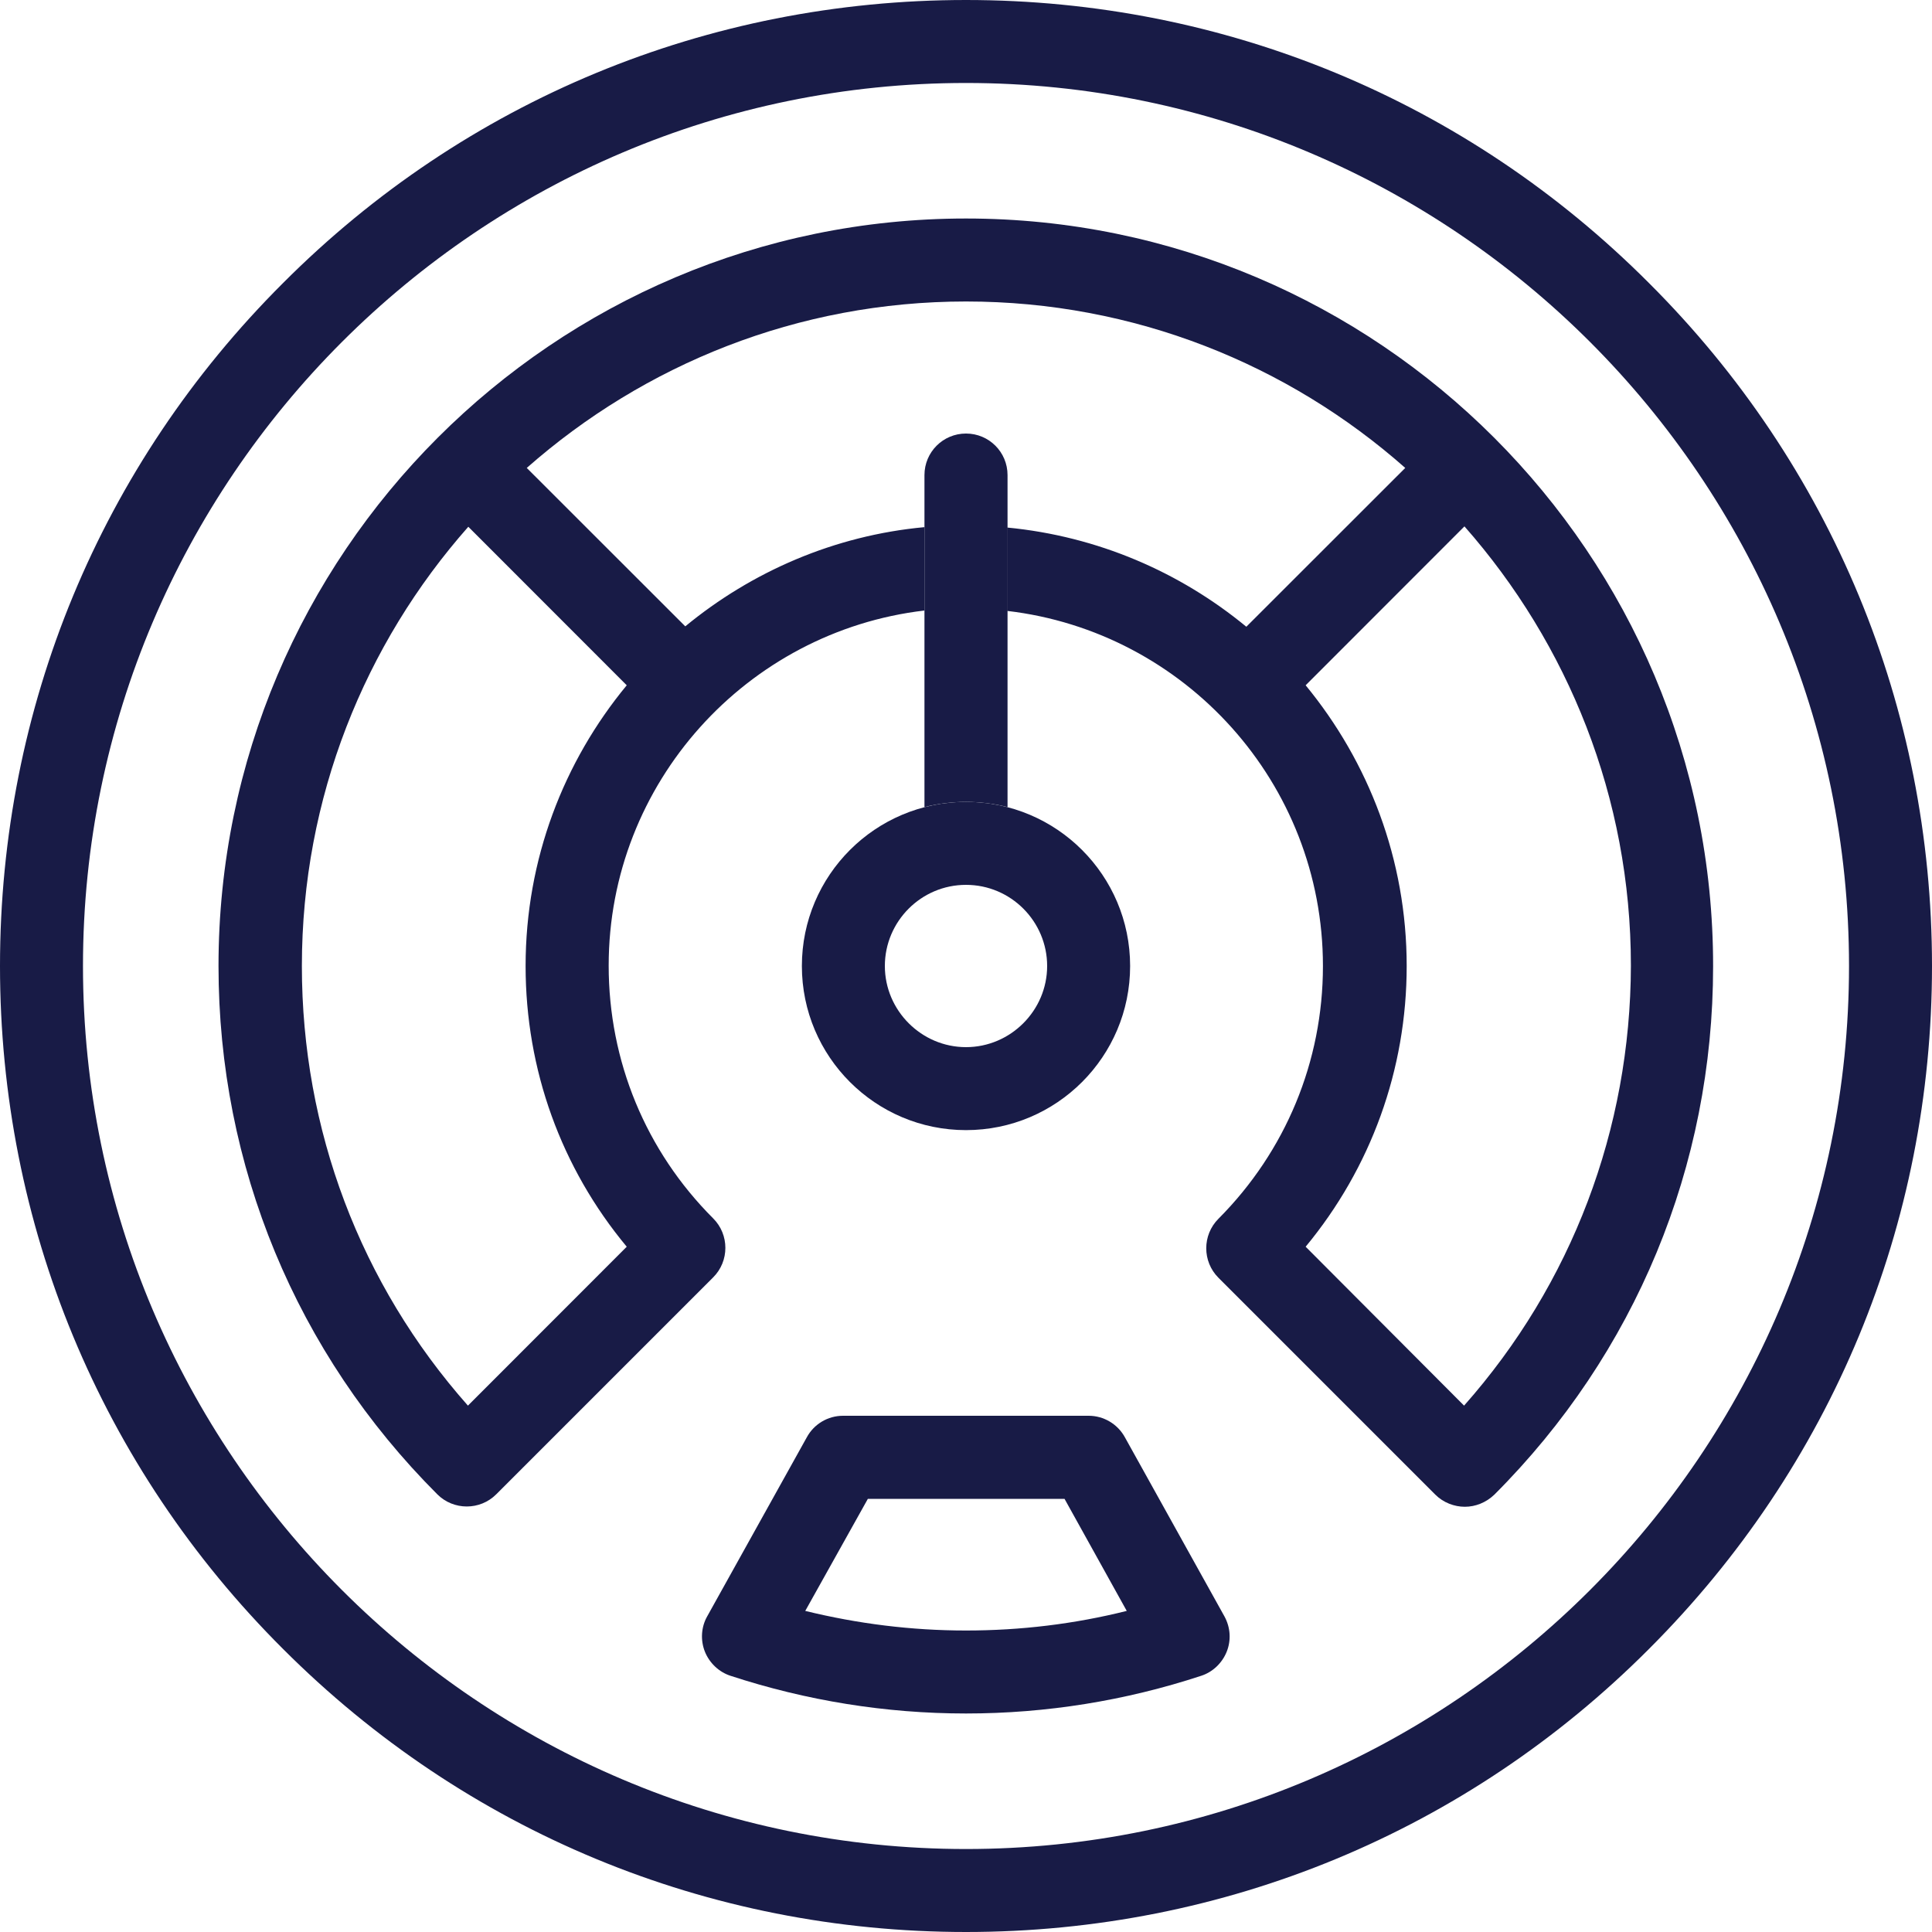 <?xml version="1.0" encoding="UTF-8"?>
<svg xmlns="http://www.w3.org/2000/svg" width="20" height="20" viewBox="0 0 20 20" fill="none">
  <g clip-path="url(#clip0_923_138)">
    <path d="M10 17.738C9.168 17.738 8.348 17.605 7.563 17.348C7.442 17.309 7.344 17.215 7.297 17.098C7.25 16.98 7.258 16.844 7.32 16.734L8.352 14.879C8.426 14.742 8.57 14.656 8.727 14.656H11.27C11.426 14.656 11.57 14.742 11.645 14.879L12.676 16.734C12.738 16.848 12.746 16.98 12.699 17.098C12.652 17.215 12.555 17.309 12.434 17.348C11.652 17.605 10.832 17.738 10 17.738ZM8.336 16.676C8.879 16.809 9.434 16.879 10 16.879C10.563 16.879 11.121 16.812 11.664 16.676L11.02 15.516H8.984L8.336 16.676Z" fill="#181B46"></path>
    <path d="M10 11.699C9.062 11.699 8.301 10.938 8.301 10C8.301 9.062 9.062 8.301 10 8.301C10.938 8.301 11.699 9.062 11.699 10C11.699 10.938 10.938 11.699 10 11.699ZM10 9.16C9.535 9.16 9.16 9.539 9.16 10C9.16 10.461 9.539 10.84 10 10.84C10.461 10.84 10.84 10.461 10.84 10C10.84 9.539 10.465 9.16 10 9.16Z" fill="#181B46"></path>
    <path d="M10.43 8.355V4.918C10.43 4.68 10.238 4.488 10 4.488C9.762 4.488 9.57 4.68 9.57 4.918V8.355C9.707 8.32 9.852 8.301 10 8.301C10.148 8.301 10.293 8.32 10.43 8.355Z" fill="#181B46"></path>
    <path d="M17.07 2.93C15.184 1.039 12.672 0 10 0C7.328 0 4.816 1.039 2.93 2.93C1.039 4.816 0 7.328 0 10C0 12.672 1.039 15.184 2.93 17.07C4.82 18.961 7.328 20 10 20C12.672 20 15.184 18.961 17.07 17.07C18.961 15.18 20 12.672 20 10C20 7.328 18.961 4.816 17.07 2.93ZM10 19.141C4.961 19.141 0.859 15.039 0.859 10C0.859 4.961 4.961 0.859 10 0.859C15.039 0.859 19.141 4.961 19.141 10C19.141 15.039 15.039 19.141 10 19.141Z" fill="#181B46"></path>
    <path d="M10 2.262C5.734 2.262 2.262 5.734 2.262 10C2.262 12.066 3.066 14.008 4.527 15.469C4.695 15.637 4.969 15.637 5.137 15.469L7.383 13.223C7.551 13.055 7.551 12.781 7.383 12.613C6.684 11.914 6.301 10.984 6.301 9.996C6.301 8.102 7.734 6.535 9.57 6.32V5.457C8.637 5.543 7.781 5.918 7.094 6.484L5.453 4.844C6.668 3.773 8.258 3.121 10 3.121C11.742 3.121 13.336 3.773 14.547 4.844L12.902 6.488C12.215 5.922 11.363 5.551 10.426 5.461V6.324C12.266 6.539 13.695 8.105 13.695 10C13.695 10.988 13.309 11.918 12.613 12.617C12.445 12.785 12.445 13.059 12.613 13.227L14.859 15.473C14.941 15.555 15.055 15.598 15.164 15.598C15.273 15.598 15.383 15.555 15.469 15.473C16.93 14.012 17.734 12.07 17.734 10.004C17.738 5.734 14.266 2.262 10 2.262ZM6.488 7.094C5.836 7.883 5.441 8.895 5.441 10C5.441 11.074 5.809 12.09 6.488 12.906L4.844 14.551C3.73 13.293 3.125 11.695 3.125 10C3.125 8.258 3.777 6.664 4.848 5.453L6.488 7.094ZM15.156 14.551L13.516 12.906C14.191 12.09 14.562 11.074 14.562 10C14.562 8.898 14.168 7.887 13.516 7.094L15.16 5.449C16.23 6.664 16.883 8.254 16.883 9.996C16.879 11.691 16.27 13.293 15.156 14.551Z" fill="#181B46"></path>
  </g>
  <defs>
    <clipPath id="clip0_923_138">
      <rect width="20" height="20" fill="white"></rect>
    </clipPath>
  </defs>
</svg>
